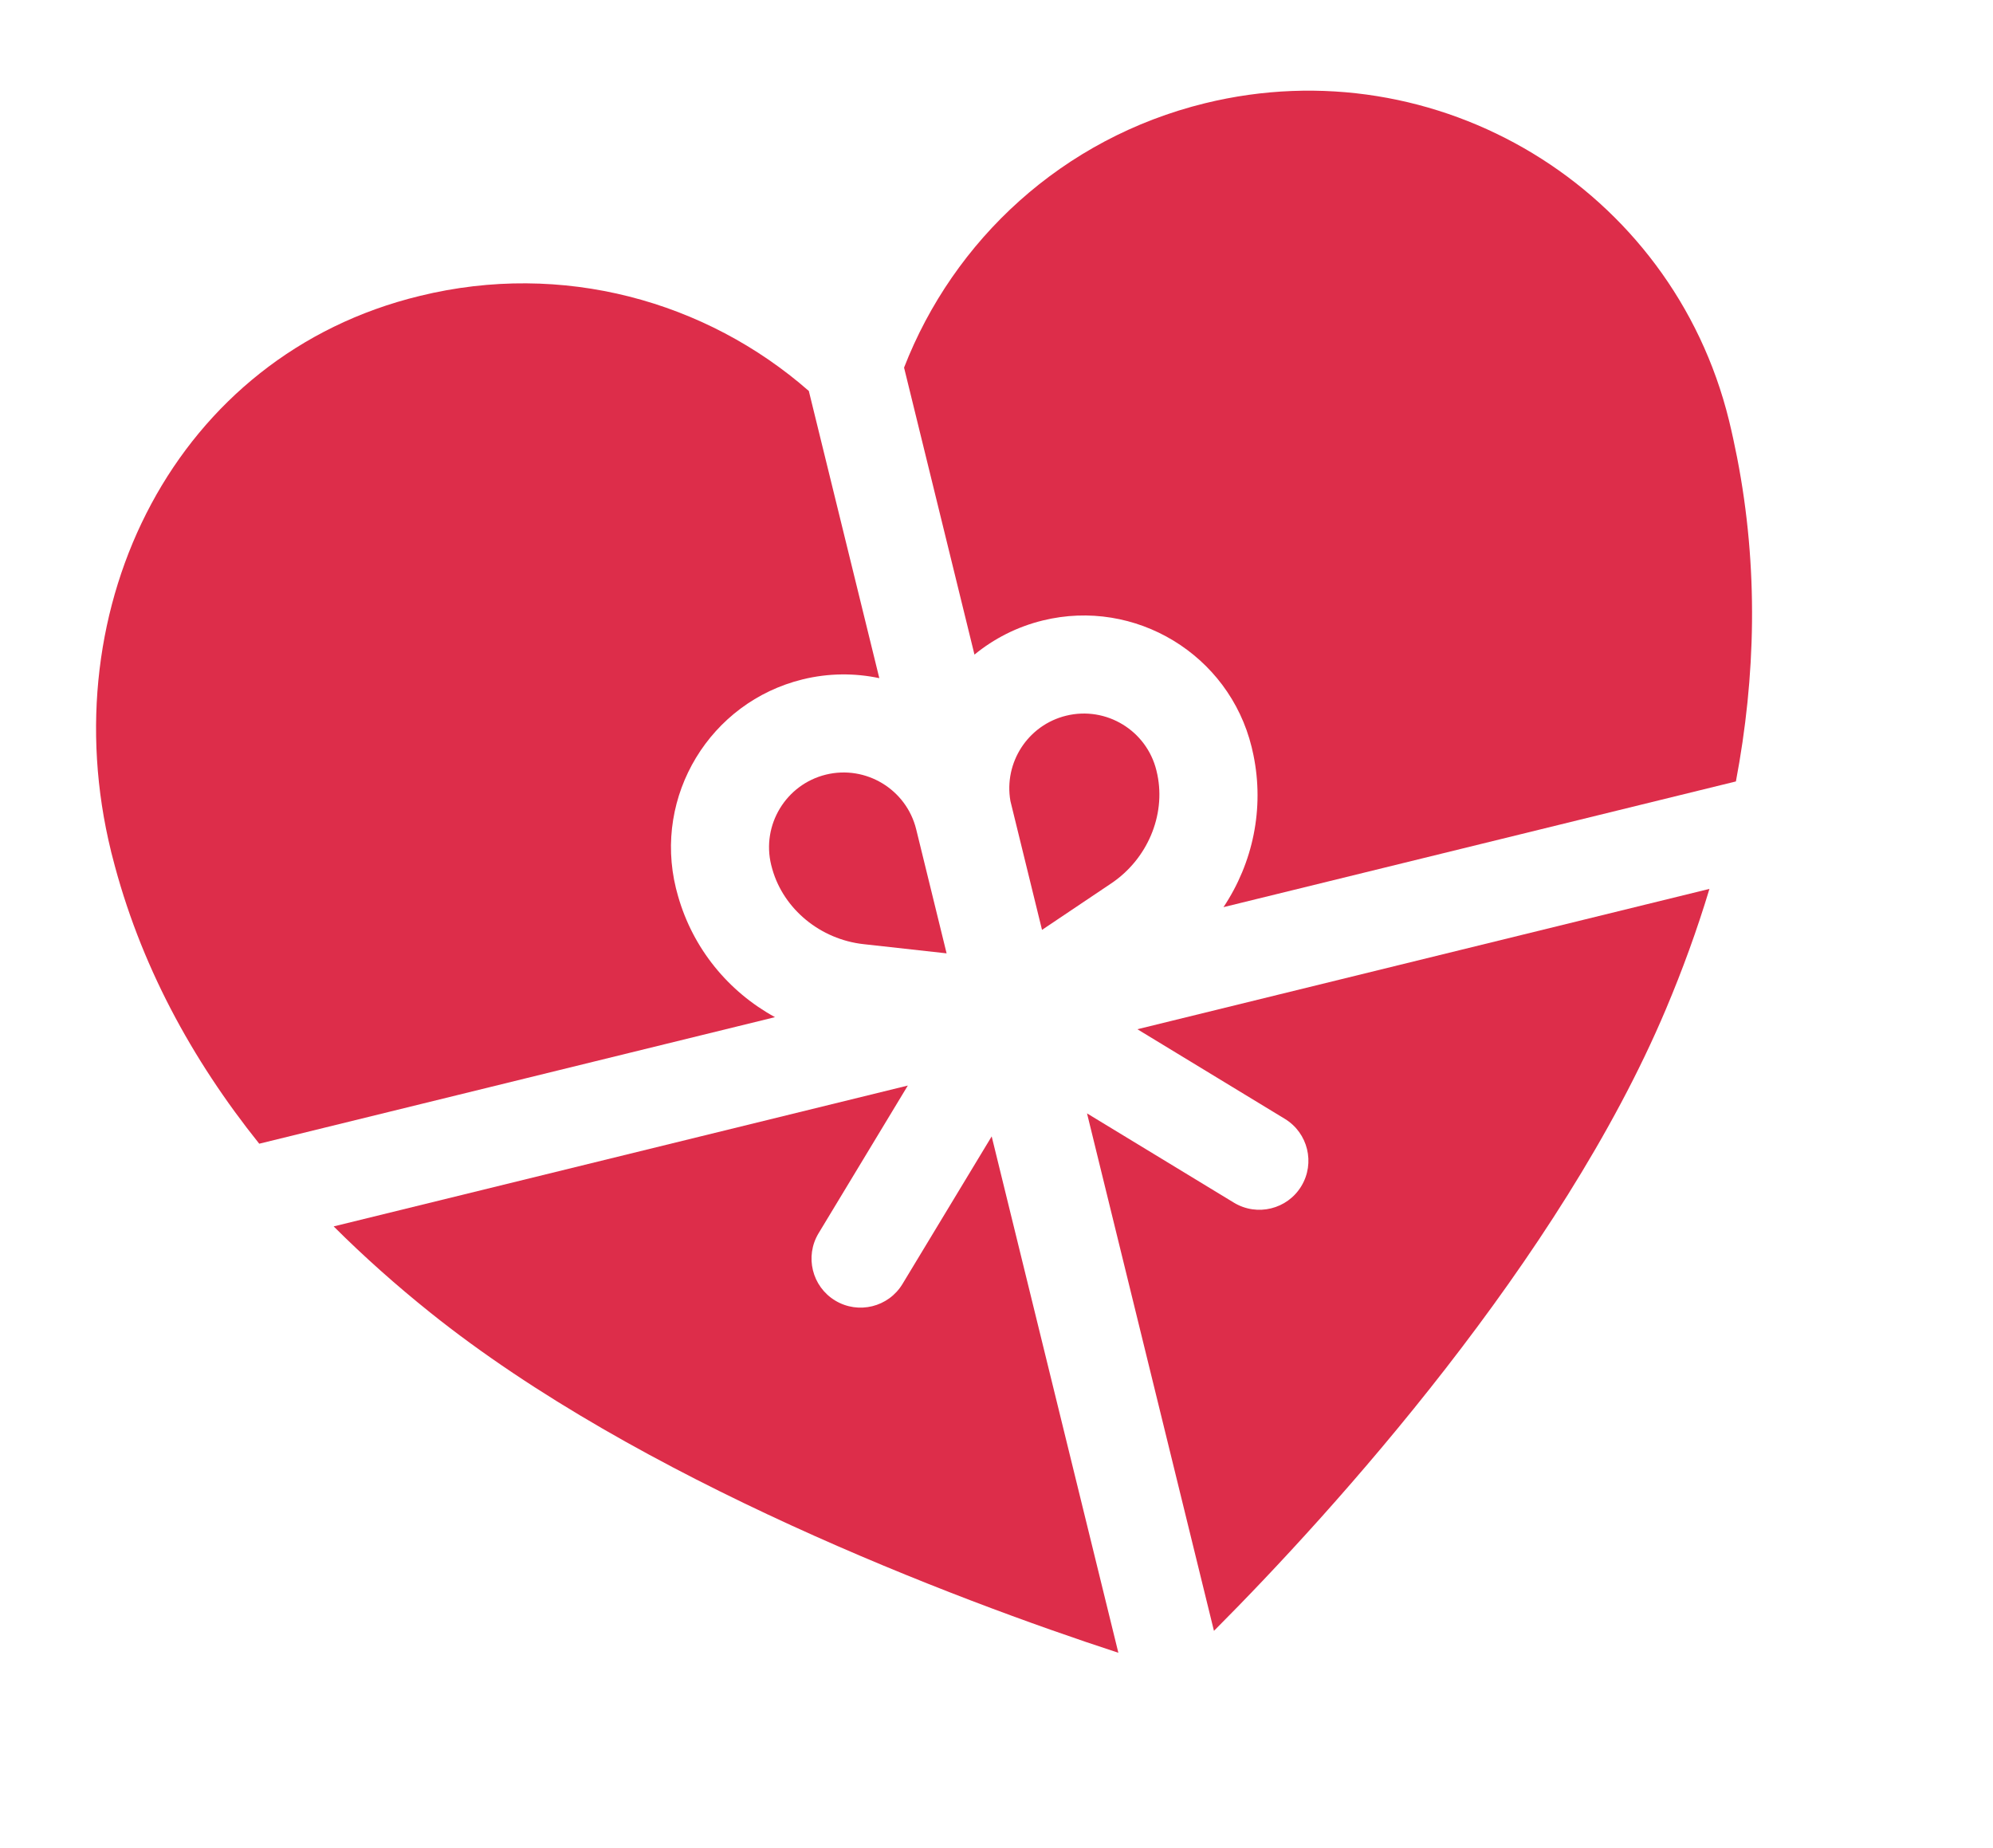 <svg width="55" height="51" viewBox="0 0 55 51" fill="none" xmlns="http://www.w3.org/2000/svg">
<path d="M29.422 19.75C28.364 20.009 27.699 21.047 27.884 22.104L28.756 25.66L30.667 24.377C31.66 23.71 32.172 22.505 31.94 21.379C31.932 21.34 31.923 21.3 31.913 21.26C31.642 20.157 30.525 19.479 29.422 19.75Z" fill="#DD2D4A"/>
<path d="M26.892 18.064C27.426 17.626 28.063 17.297 28.777 17.122C31.329 16.496 33.915 18.063 34.541 20.615C34.559 20.687 34.575 20.76 34.59 20.832C34.895 22.312 34.577 23.813 33.764 25.033L47.905 21.564C48.451 18.681 48.534 15.675 47.937 12.62C47.87 12.282 47.798 11.943 47.715 11.603C46.143 5.195 39.669 1.276 33.254 2.849C29.313 3.816 26.314 6.631 24.949 10.144L26.892 18.064Z" fill="#DD2D4A"/>
<path d="M22.792 21.376C21.689 21.647 21.012 22.765 21.282 23.868C21.292 23.908 21.303 23.948 21.314 23.987C21.629 25.091 22.64 25.922 23.83 26.054L26.123 26.308L25.284 22.886C25.013 21.783 23.895 21.106 22.792 21.376Z" fill="#DD2D4A"/>
<path d="M31.388 28.402L35.457 30.875C36.096 31.263 36.299 32.095 35.911 32.734C35.717 33.053 35.413 33.263 35.077 33.345C34.74 33.428 34.372 33.382 34.052 33.188L29.998 30.724L33.501 45.004C36.844 41.654 43.056 34.761 45.972 27.852C46.428 26.773 46.833 25.663 47.175 24.529L31.388 28.402Z" fill="#DD2D4A"/>
<path d="M27.367 31.359L24.906 35.431C24.52 36.071 23.688 36.276 23.048 35.889C22.409 35.503 22.204 34.671 22.59 34.032L25.053 29.956L9.208 33.843C10.05 34.683 10.943 35.475 11.87 36.218C17.624 40.831 26.331 44.127 30.863 45.609L27.367 31.359Z" fill="#DD2D4A"/>
<path d="M7.154 31.561L21.387 28.069C20.102 27.364 19.126 26.181 18.712 24.729C18.691 24.657 18.672 24.585 18.654 24.513C18.028 21.96 19.595 19.375 22.148 18.748C22.866 18.572 23.587 18.57 24.266 18.714L22.321 10.789C19.486 8.307 15.525 7.199 11.585 8.166C4.846 9.799 1.406 16.73 3.063 23.486L3.062 23.487C3.073 23.532 3.086 23.576 3.097 23.621C3.852 26.604 5.296 29.241 7.154 31.561Z" fill="#DD2D4A"/>
</svg>
